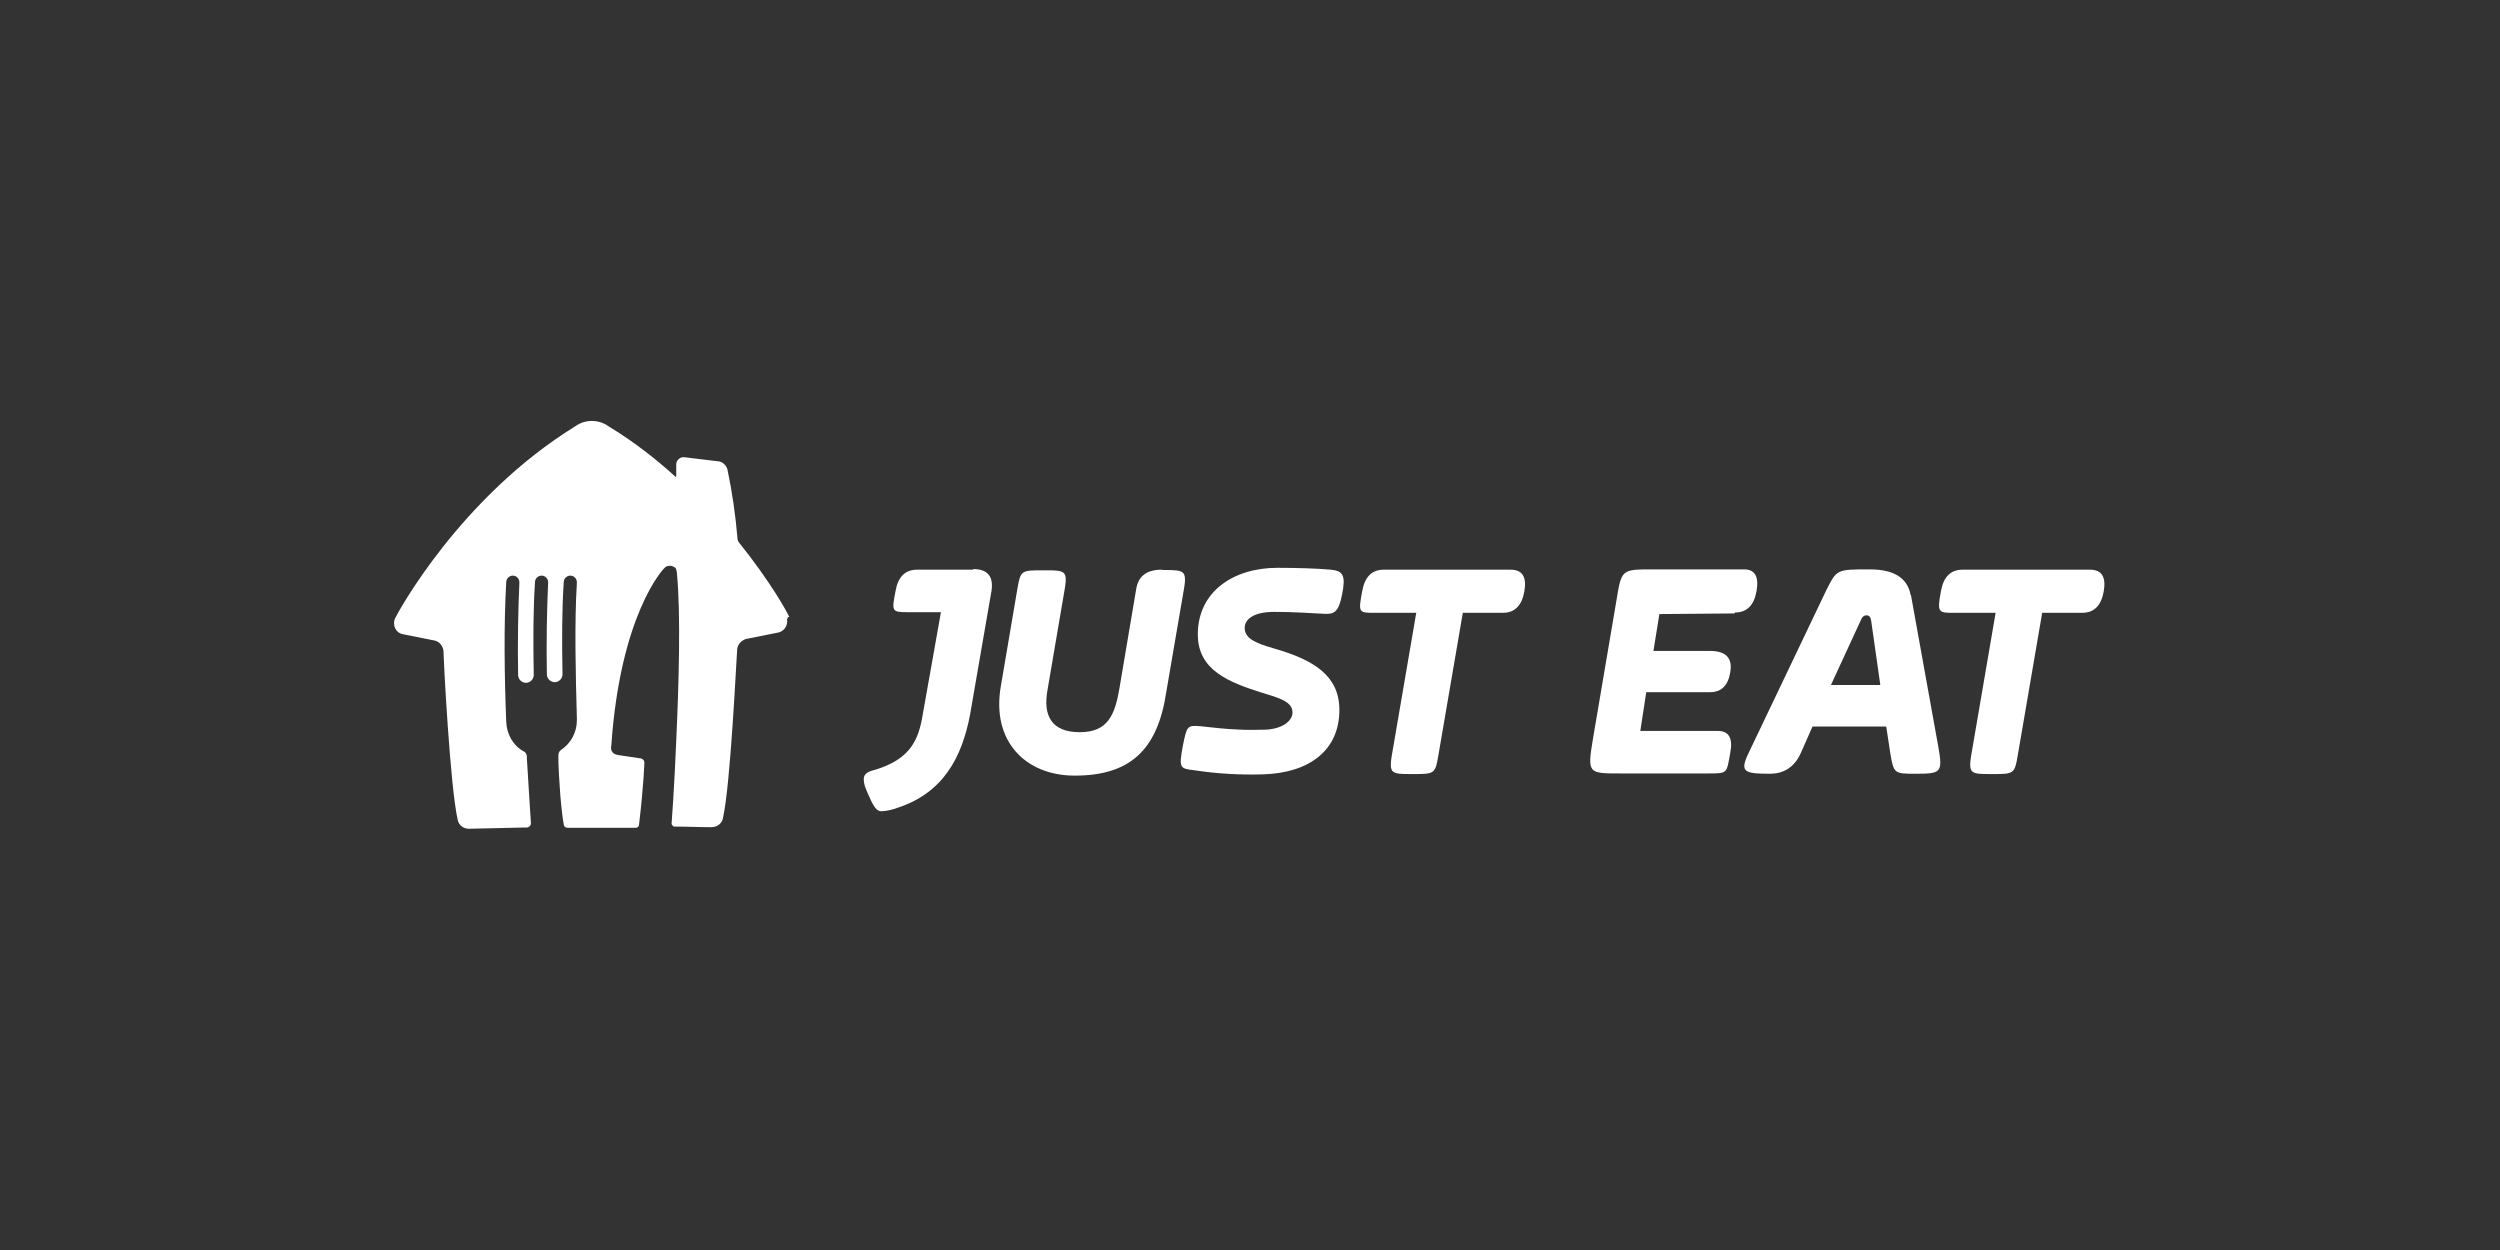 <?xml version="1.0" encoding="UTF-8"?><svg id="Laag_1" xmlns="http://www.w3.org/2000/svg" viewBox="0 0 80 40"><rect x="0" y="0" width="80" height="40" fill="#333333" stroke="none"/><g id="Layer_2"><g id="Layer_1-2"><path d="m31.14,18.23h-1.79q-.57,0-.69.67c-.13.67-.13.69.4.69h1.05l-.61,3.43c-.15.78-.48,1.31-1.52,1.62-.27.06-.34.17-.34.29,0,.15.04.27.17.55.17.4.27.48.4.48s.4-.06.51-.11c1.47-.48,2.06-1.62,2.32-2.97l.67-3.87q.17-.8-.57-.8" style="fill:#fff; stroke-width:0px;"/><path d="m37.18,18.23q-.72,0-.82.61l-.53,3.14c-.15.91-.38,1.45-1.28,1.45s-1.18-.53-1.03-1.35l.51-2.99c.15-.84.13-.84-.63-.84-.72,0-.74,0-.84.57l-.53,3.12c-.32,1.79.8,2.88,2.36,2.88,1.75,0,2.65-.8,2.93-2.67l.53-3.09c.15-.82.11-.82-.65-.82" style="fill:#fff; stroke-width:0px;"/><path d="m40.48,23.35c.57-.02.88-.29.88-.55,0-.34-.4-.46-.97-.63-1.07-.34-2.06-.72-2.06-1.87,0-1.37,1.14-2.13,2.55-2.13.61,0,1.28.02,1.71.06.38.04.48.17.36.78s-.27.65-.61.63c-.4-.02-.95-.06-1.56-.06-.72,0-.95.27-.95.51,0,.32.29.48.97.67,1.24.36,2.06.86,2.06,1.96,0,1.28-.95,2.02-2.46,2.06-.72.02-1.45-.02-2.17-.13-.48-.06-.51-.06-.38-.78.13-.63.13-.67.57-.63.93.11,1.47.13,2.06.11" style="fill:#fff; stroke-width:0px;"/><path d="m48.34,18.23h-4.06q-.57,0-.69.69c-.13.69-.11.69.4.69h1.33l-.74,4.32c-.15.84-.13.84.63.84.69,0,.72,0,.82-.61l.78-4.55h1.28q.57,0,.69-.69t-.44-.69" style="fill:#fff; stroke-width:0px;"/><path d="m55.52,19.6q.57,0,.69-.69t-.4-.69h-2.91c-1.03,0-1.01,0-1.18,1.03l-.74,4.36c-.19,1.14-.17,1.14.86,1.14h2.84c.61,0,.57,0,.69-.67q.13-.69-.4-.69h-2.48l.19-1.24h2.04q.55,0,.65-.65.11-.67-.65-.67h-1.81l.19-1.18,2.4-.02Z" style="fill:#fff; stroke-width:0px;"/><path d="m58.59,21.92l.95-2.06q.06-.17.19-.17t.15.19l.29,2.04h-1.58Zm2.55-2.88q-.15-.82-1.31-.82c-1.07,0-1.05,0-1.39.67l-2.42,5.07c-.36.72-.29.8.61.8q.69,0,.99-.65l.38-.86h2.36l.13.86c.11.65.13.65.82.65.8,0,.86-.04.72-.84l-.88-4.88Z" style="fill:#fff; stroke-width:0px;"/><path d="m66.88,18.23h-4.08q-.57,0-.69.69c-.13.69-.08.69.42.69h1.33l-.74,4.32c-.15.84-.13.84.63.84.69,0,.72,0,.82-.61l.78-4.55h1.28q.57,0,.69-.69t-.44-.69" style="fill:#fff; stroke-width:0px;"/><path d="m25.26,19.75h0c-.04-.11-.59-1.12-1.62-2.4h0s-.04-.06-.04-.11h0c-.06-.74-.17-1.49-.32-2.21-.04-.15-.17-.27-.32-.27h0l-1.07-.13h-.02c-.13,0-.23.11-.23.23v.38s0,.02-.02.02h0c-.67-.61-1.39-1.16-2.15-1.62h0c-.15-.11-.34-.17-.53-.17h0c-.19,0-.38.06-.53.17h0c-3.68,2.27-5.68,5.96-5.77,6.15h0c-.08.19,0,.4.17.48.02,0,.04.02.06.02l1.05.21c.15.04.25.17.27.32,0,.19.21,4.36.46,5.43h0c.04.17.19.27.36.27h0c.61-.02,1.18-.02,1.79-.04h.06c.06,0,.13-.06.13-.13h0c-.02-.36-.08-1.2-.13-2.08v-.06h0c0-.06-.04-.15-.11-.17-.34-.19-.53-.55-.55-.93-.06-1.45-.08-3.16,0-4.48h0c0-.13.11-.21.21-.21.13,0,.21.11.21.21v.02h0c-.04.88-.06,1.92-.04,2.95h0c0,.15.13.25.25.25.15,0,.25-.13.25-.25h0c-.02-1.03-.02-2.08.04-2.97,0-.13.11-.21.21-.21.13,0,.21.11.21.21h0v.02c-.04.88-.06,1.92-.04,2.93h0c0,.15.13.25.25.25.15,0,.25-.13.25-.25h0c-.02-1.03-.02-2.08.04-2.95,0-.13.11-.21.21-.21.13,0,.21.11.21.21h0v.02c-.08,1.28-.04,2.91,0,4.34v.04h0v.02c0,.38-.19.74-.51.95-.06.04-.08.11-.08.17,0,0-.02.21.06,1.28.04.46.08.78.11.93h0c0,.06.06.11.11.11h2.19c.06,0,.11-.04.11-.11h0c.15-1.26.17-1.98.17-1.98,0-.06-.04-.11-.11-.13l-.74-.11h0c-.11-.02-.19-.08-.21-.17,0-.04-.02-.08,0-.11.29-4.25,1.68-5.68,1.68-5.68.02-.02.04-.04.06-.06.11-.06.23-.04.32.04h0s.02.04.02.04c0,.04.02.06.02.11.13,1.33.06,3.6-.02,5.37-.06,1.49-.15,2.67-.15,2.67h0s.04.08.08.08h0c.4,0,.78.02,1.2.02h0c.17,0,.32-.11.36-.27h0c.25-1.07.44-5.24.46-5.43.02-.15.13-.27.27-.32l1.05-.21c.19-.04.32-.25.27-.44.04,0,.04-.02.02-.06h0Z" style="fill:#fff; stroke-width:0px;"/></g></g></svg>